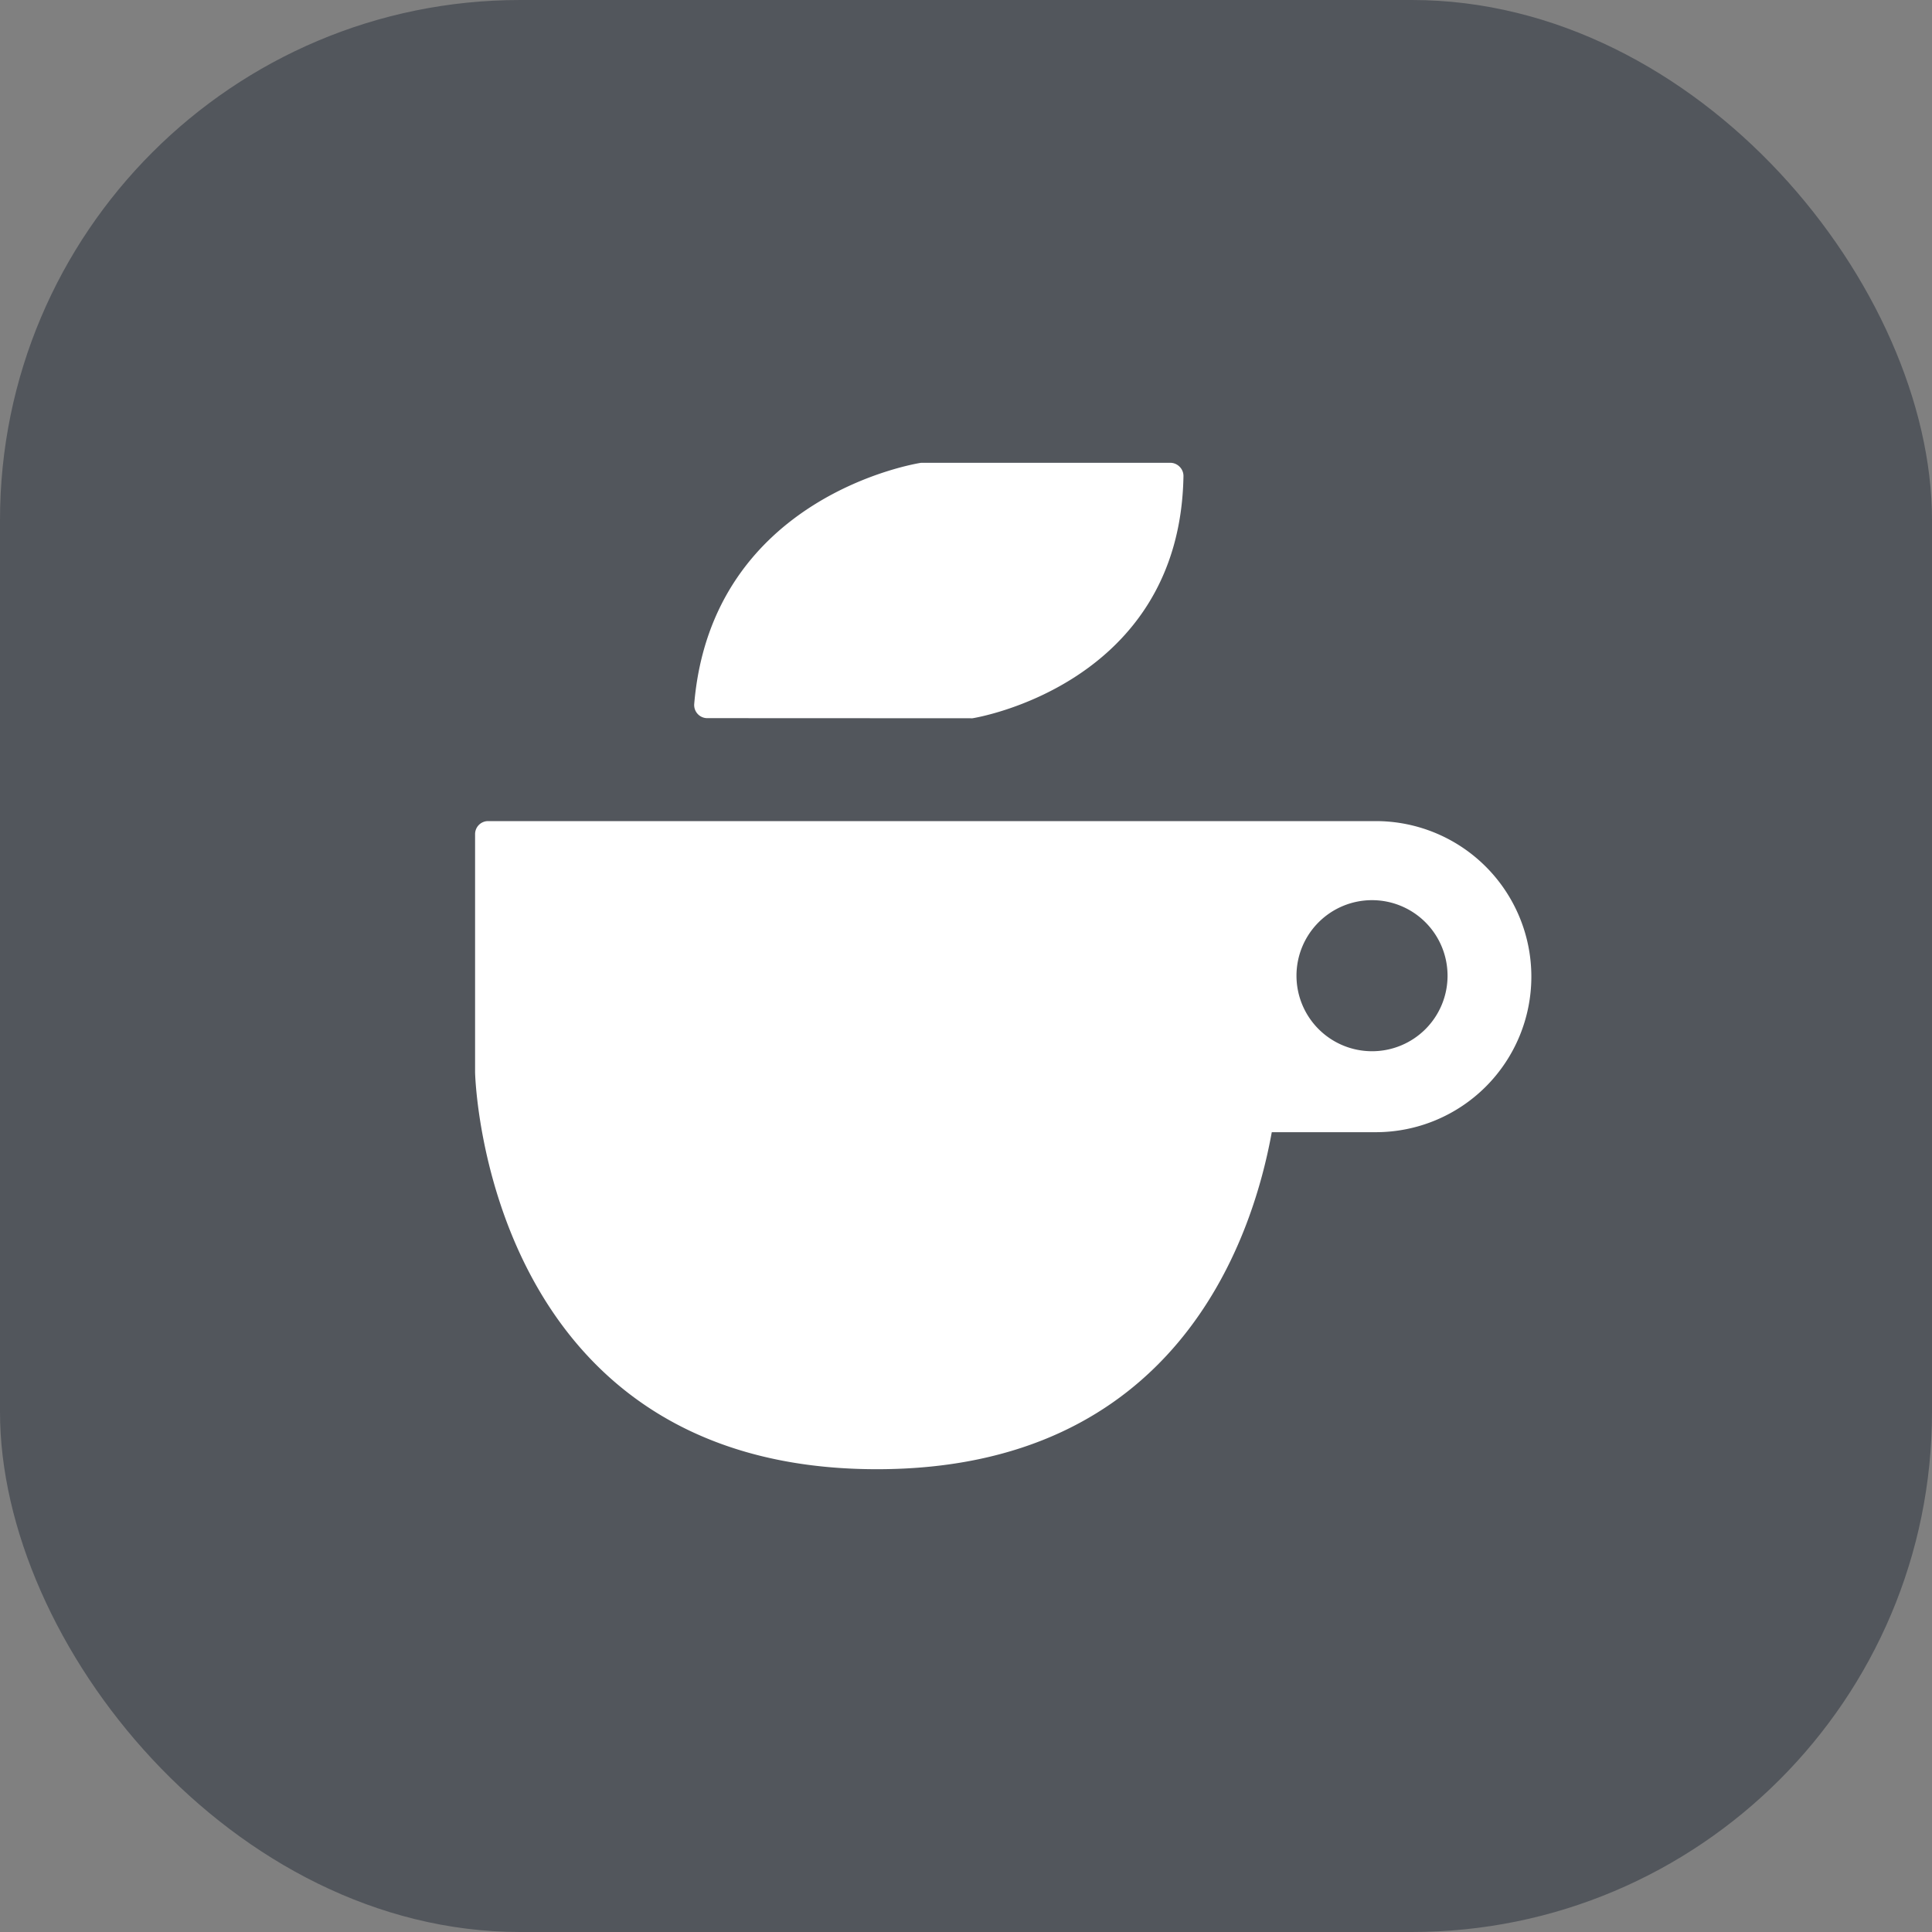 <svg xmlns="http://www.w3.org/2000/svg" xmlns:xlink="http://www.w3.org/1999/xlink" width="52" height="52" viewBox="0 0 52 52">
  <rect x="0" y="0" width="52" height="52" fill="#808080" stroke="none"/>
  <defs>
    <clipPath id="clip-path">
      <rect id="사각형_4035" data-name="사각형 4035" width="28.426" height="27.088" fill="none"/>
    </clipPath>
  </defs>
  <g id="그룹_8420" data-name="그룹 8420" transform="translate(-1346 -5880)">
    <rect id="사각형_4034" data-name="사각형 4034" width="52" height="52" rx="14" transform="translate(1346 5880)" fill="#52565c"/>
    <g id="그룹_8423" data-name="그룹 8423" transform="translate(1358.787 5892.456)">
      <g id="그룹_8422" data-name="그룹 8422" transform="translate(0 0)" clip-path="url(#clip-path)">
        <path id="패스_14674" data-name="패스 14674" d="M24.24,28.927H.35a.35.35,0,0,0-.35.352v6.412s.218,10.68,10.816,10.68c8,0,10.088-6.09,10.627-9.071h2.8a4.186,4.186,0,0,0,0-8.373m-.1,6.194a2.033,2.033,0,1,1,2.031-2.031,2.031,2.031,0,0,1-2.031,2.031" transform="translate(0 -19.283)" fill="#fff"/>
        <path id="패스_14675" data-name="패스 14675" d="M25.118,6.876a.289.289,0,0,0,.054,0c.055-.007,5.583-.9,5.678-6.514a.349.349,0,0,0-.1-.252A.354.354,0,0,0,30.5,0l-6.71,0c-.057.008-5.633.867-6.108,6.491a.353.353,0,0,0,.092.268.349.349,0,0,0,.258.114Z" transform="translate(-11.784 0)" fill="#fff"/>
      </g>
    </g>
  </g>
</svg>
